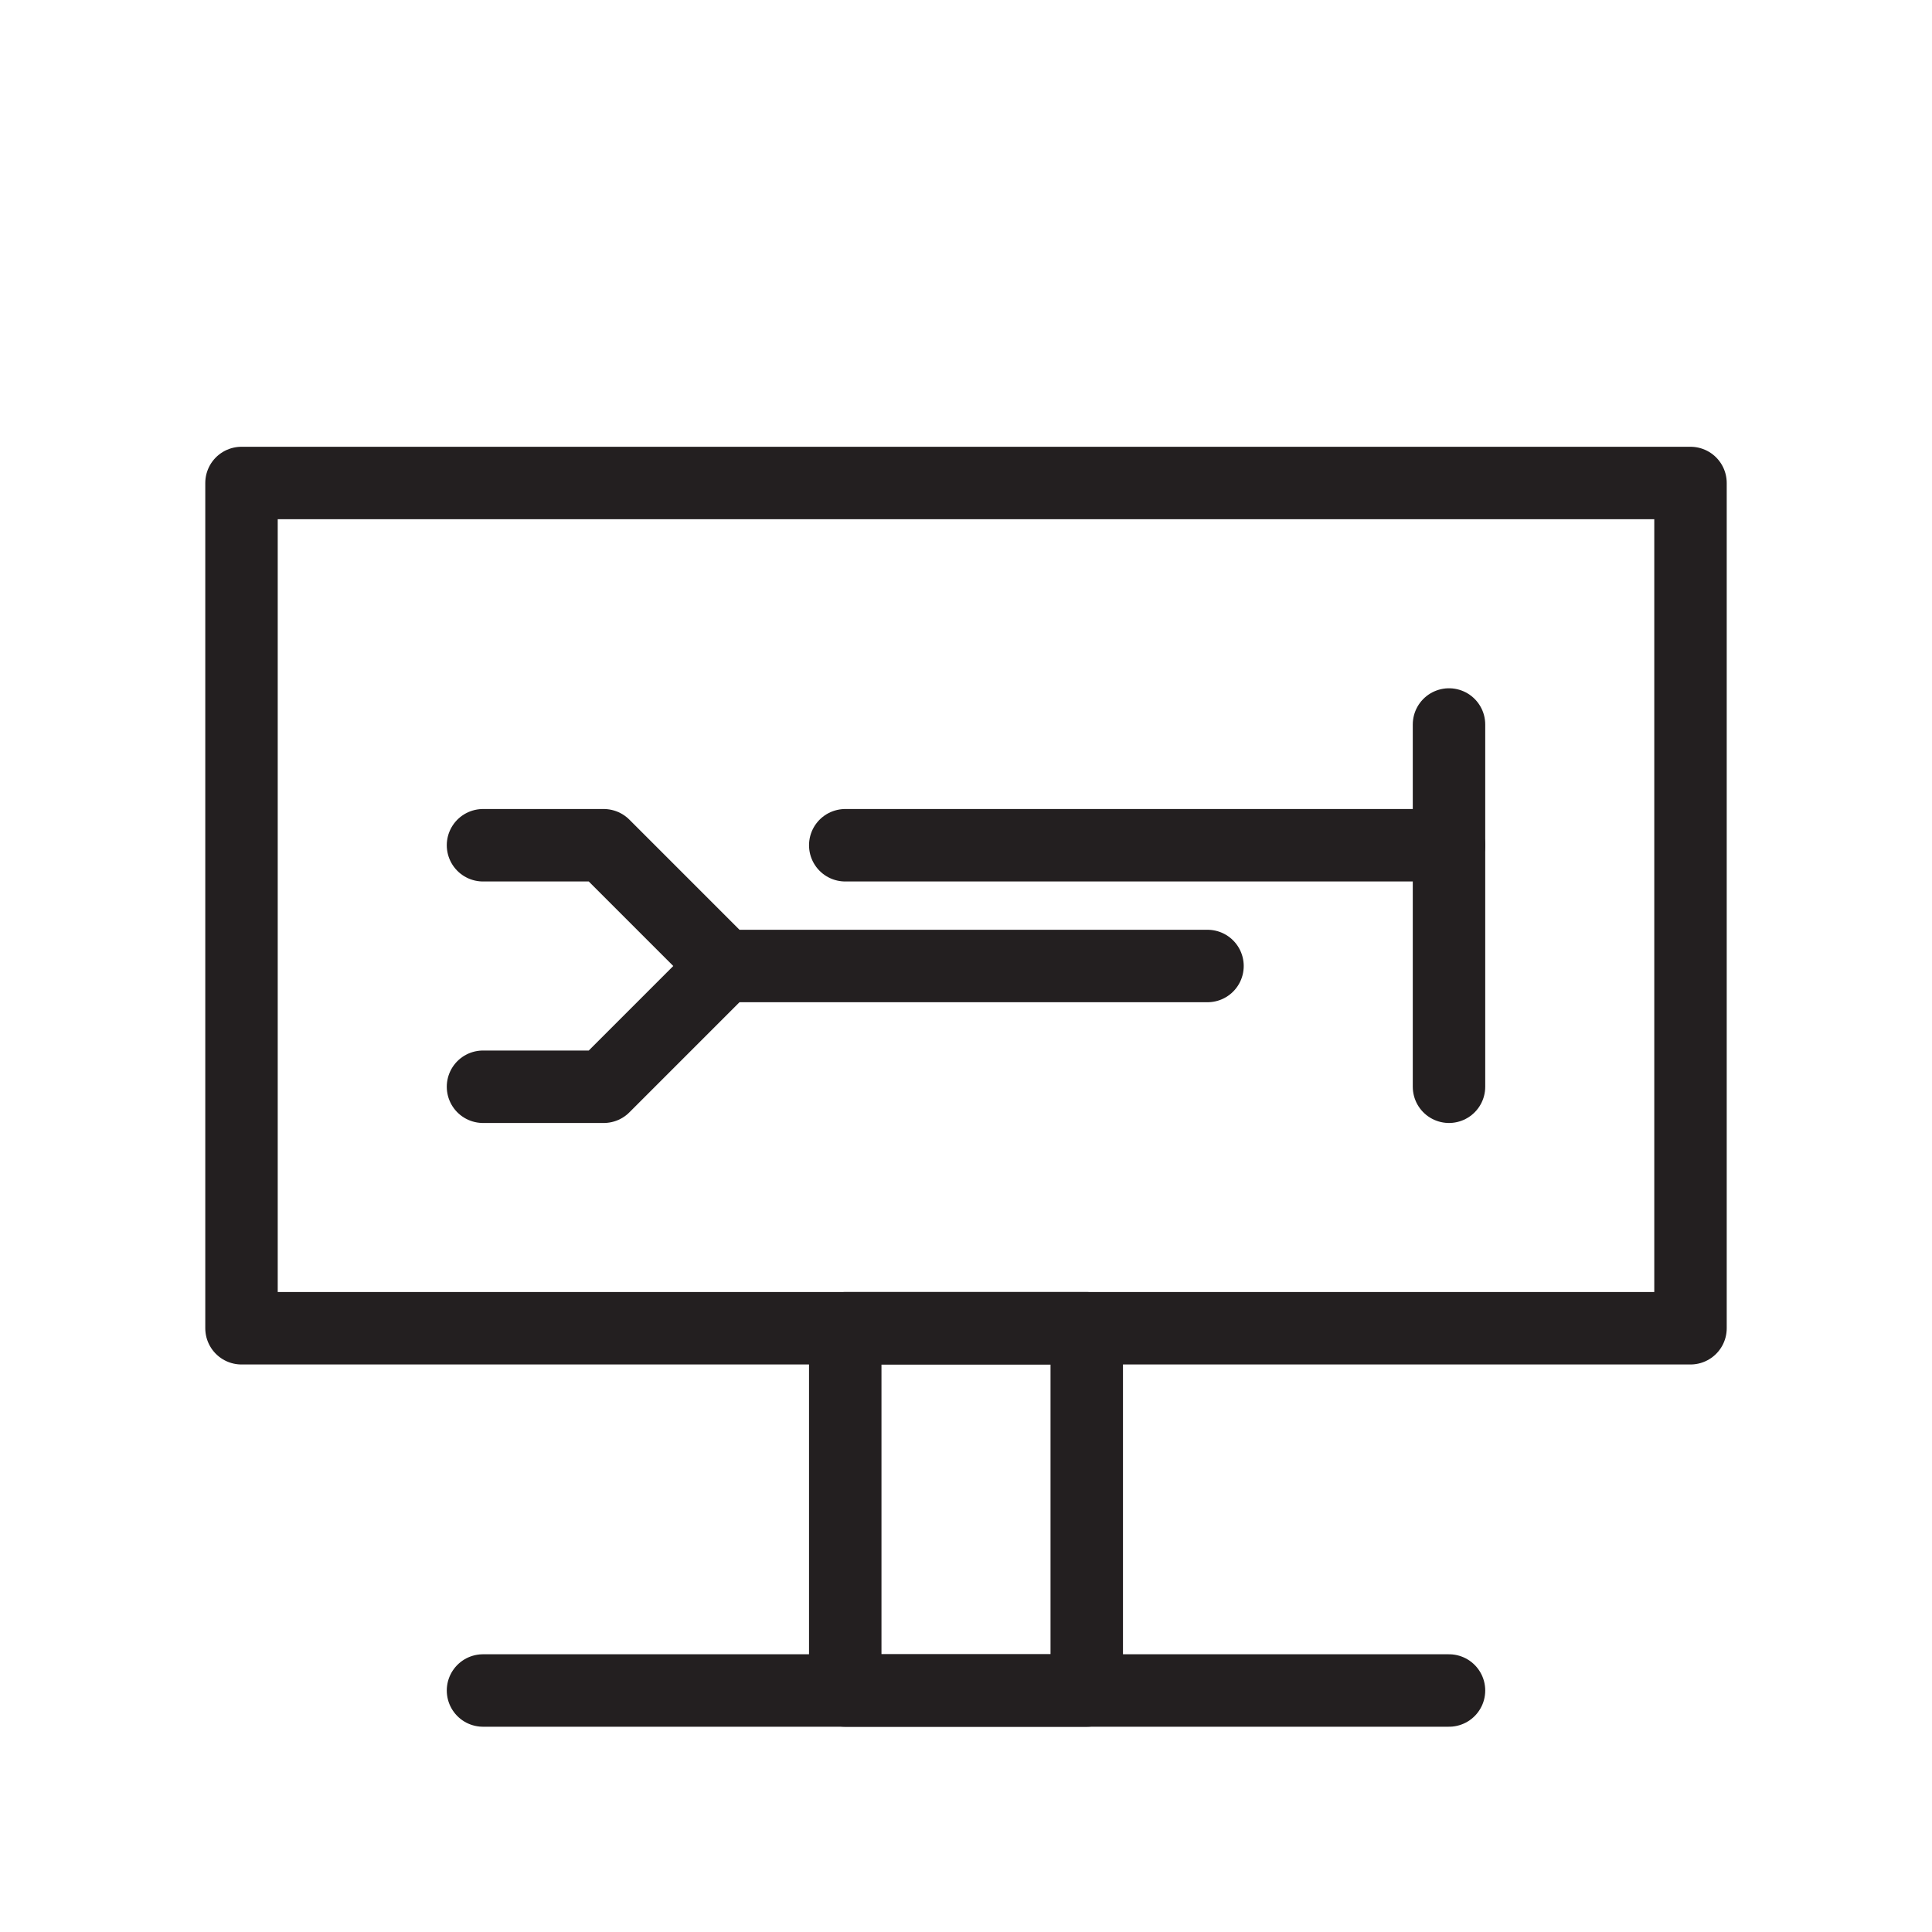<svg id="Layer_1" data-name="Layer 1" xmlns="http://www.w3.org/2000/svg" viewBox="0 0 80 80"><defs><style>.cls-1{fill:none;stroke:#231f20;stroke-linecap:round;stroke-linejoin:round;stroke-width:3px;}</style></defs><line class="cls-1" x1="20" y1="70" x2="60" y2="70"/><rect class="cls-1" x="35" y="55" width="10" height="15"/><rect class="cls-1" x="10" y="20" width="60" height="35"/><polyline class="cls-1" points="20 35 25 35 30 40 50 40"/><polyline class="cls-1" points="20 45 25 45 30 40"/><line class="cls-1" x1="60" y1="45" x2="60" y2="30"/><line class="cls-1" x1="35" y1="35" x2="60" y2="35"/></svg>